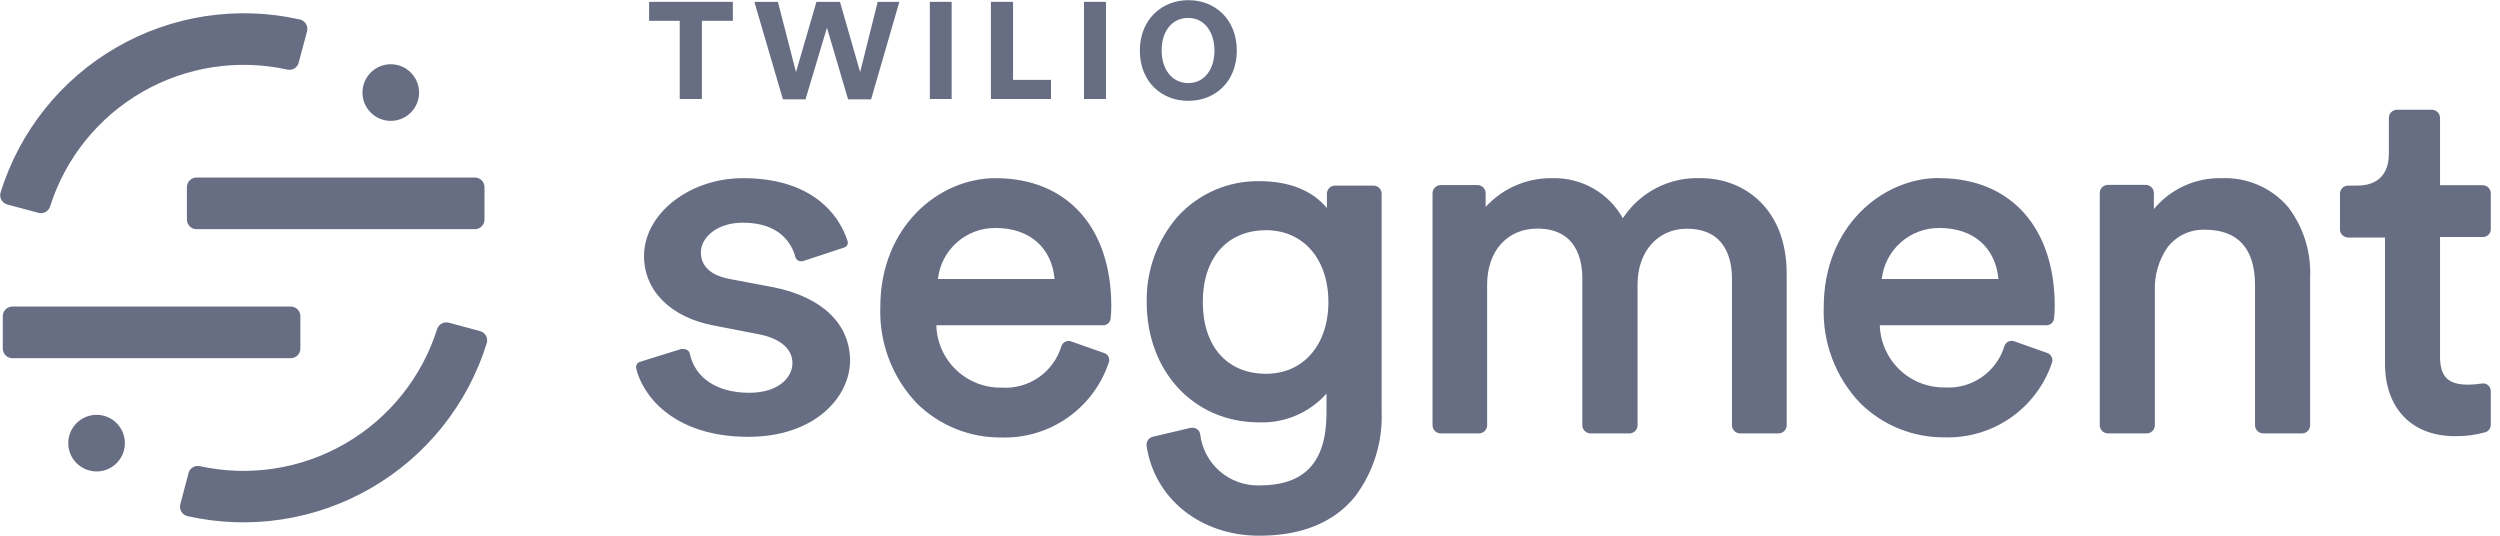 <svg width="224" height="48" viewBox="0 0 224 48" fill="none" xmlns="http://www.w3.org/2000/svg">
<g clip-path="url(#clip0_103_241)">
<path d="M42.548 15.907H17.608C17.133 15.907 16.747 16.292 16.747 16.768V19.672C16.747 20.147 17.133 20.533 17.608 20.533H42.548C43.024 20.533 43.41 20.147 43.41 19.672V16.768C43.41 16.292 43.024 15.907 42.548 15.907Z" fill="#676D82"/>
<path d="M26.051 27.467H1.111C0.636 27.467 0.25 27.852 0.25 28.328V31.232C0.25 31.708 0.636 32.093 1.111 32.093H26.051C26.527 32.093 26.913 31.708 26.913 31.232V28.328C26.913 27.852 26.527 27.467 26.051 27.467Z" fill="#676D82"/>
<path fill-rule="evenodd" clip-rule="evenodd" d="M3.449 19.072C3.668 19.129 3.9 19.098 4.096 18.985C4.292 18.872 4.436 18.687 4.497 18.47C5.878 14.147 8.824 10.496 12.758 8.234C16.691 5.971 21.328 5.259 25.759 6.238C25.973 6.282 26.197 6.242 26.383 6.127C26.569 6.012 26.703 5.829 26.759 5.618L27.512 2.807C27.541 2.694 27.548 2.577 27.531 2.462C27.513 2.346 27.473 2.236 27.412 2.136C27.351 2.037 27.27 1.951 27.175 1.884C27.08 1.816 26.972 1.769 26.858 1.744C21.259 0.484 15.39 1.38 10.422 4.253C5.453 7.127 1.751 11.768 0.051 17.25C0.019 17.36 0.009 17.475 0.022 17.589C0.036 17.703 0.071 17.813 0.127 17.913C0.183 18.012 0.259 18.1 0.349 18.171C0.44 18.241 0.543 18.293 0.654 18.322L3.449 19.072Z" fill="#676D82"/>
<path fill-rule="evenodd" clip-rule="evenodd" d="M40.217 28.915C39.996 28.856 39.761 28.886 39.563 28.999C39.365 29.112 39.218 29.298 39.157 29.518C37.779 33.843 34.834 37.498 30.9 39.764C26.966 42.029 22.328 42.743 17.895 41.765C17.68 41.72 17.456 41.759 17.27 41.875C17.084 41.99 16.95 42.173 16.895 42.385L16.157 45.181C16.127 45.294 16.12 45.411 16.137 45.527C16.154 45.643 16.194 45.754 16.255 45.853C16.316 45.953 16.397 46.039 16.492 46.107C16.588 46.175 16.696 46.222 16.81 46.247C22.41 47.504 28.278 46.606 33.245 43.732C38.213 40.858 41.916 36.219 43.617 30.738C43.65 30.628 43.66 30.513 43.647 30.399C43.634 30.285 43.599 30.175 43.542 30.076C43.486 29.976 43.41 29.889 43.32 29.819C43.229 29.749 43.126 29.698 43.015 29.669L40.217 28.915Z" fill="#676D82"/>
<path d="M35.012 10.829C36.413 10.829 37.549 9.693 37.549 8.292C37.549 6.892 36.413 5.756 35.012 5.756C33.611 5.756 32.476 6.892 32.476 8.292C32.476 9.693 33.611 10.829 35.012 10.829Z" fill="#676D82"/>
<path d="M8.654 42.242C10.055 42.242 11.19 41.106 11.19 39.705C11.19 38.304 10.055 37.169 8.654 37.169C7.253 37.169 6.117 38.304 6.117 39.705C6.117 41.106 7.253 42.242 8.654 42.242Z" fill="#676D82"/>
<path fill-rule="evenodd" clip-rule="evenodd" d="M105.521 19.401C106.446 18.385 107.576 17.578 108.836 17.031C110.096 16.485 111.458 16.212 112.831 16.232C115.5 16.232 117.578 17.057 118.892 18.642V17.328C118.9 17.147 118.976 16.975 119.104 16.846C119.232 16.717 119.403 16.64 119.584 16.63H123.102C123.284 16.64 123.454 16.718 123.582 16.847C123.71 16.976 123.786 17.147 123.795 17.328V36.861C123.904 39.618 123.053 42.326 121.386 44.524C119.488 46.831 116.608 48 112.825 48C107.566 48 103.416 44.672 102.732 39.919C102.715 39.747 102.759 39.575 102.856 39.433C102.953 39.29 103.097 39.186 103.262 39.139L106.699 38.331C106.717 38.33 106.735 38.33 106.753 38.331C106.843 38.318 106.934 38.322 107.022 38.344C107.11 38.366 107.193 38.405 107.266 38.459C107.339 38.513 107.4 38.581 107.446 38.659C107.493 38.737 107.523 38.823 107.536 38.913C107.69 40.199 108.317 41.381 109.297 42.228C110.276 43.076 111.537 43.527 112.831 43.494C116.94 43.494 118.855 41.386 118.855 36.979V35.268C118.101 36.113 117.171 36.782 116.13 37.227C115.089 37.673 113.963 37.884 112.831 37.846C106.985 37.846 102.744 33.307 102.744 27.06C102.692 24.252 103.681 21.523 105.521 19.401V19.401ZM173.741 15.964H173.925C180.211 16.048 184.105 20.425 184.105 27.428C184.105 27.799 184.085 28.17 184.045 28.539C184.025 28.704 183.946 28.857 183.822 28.968C183.697 29.079 183.537 29.141 183.371 29.142H168.428C168.473 30.65 169.109 32.08 170.2 33.123C171.29 34.166 172.747 34.739 174.256 34.717C175.438 34.791 176.61 34.462 177.581 33.784C178.552 33.106 179.264 32.12 179.602 30.985C179.665 30.819 179.789 30.683 179.949 30.607C180.109 30.53 180.292 30.517 180.461 30.572L183.434 31.627C183.52 31.655 183.599 31.701 183.666 31.761C183.733 31.822 183.786 31.896 183.822 31.979C183.863 32.059 183.887 32.146 183.893 32.236C183.9 32.325 183.888 32.415 183.858 32.5C183.184 34.498 181.886 36.226 180.155 37.43C178.424 38.634 176.352 39.25 174.244 39.187C172.84 39.2 171.446 38.935 170.145 38.407C168.844 37.879 167.66 37.097 166.663 36.108C165.574 34.964 164.726 33.613 164.166 32.136C163.607 30.659 163.349 29.084 163.407 27.506C163.407 20.277 168.66 15.949 173.735 15.949L173.741 15.964ZM89.199 15.964C95.596 15.964 99.572 20.358 99.572 27.431C99.572 27.802 99.552 28.173 99.512 28.542C99.494 28.708 99.415 28.862 99.291 28.973C99.166 29.084 99.004 29.145 98.837 29.145H83.895C83.936 30.662 84.576 32.1 85.675 33.147C86.774 34.194 88.242 34.764 89.759 34.732C90.941 34.807 92.114 34.478 93.085 33.801C94.056 33.123 94.768 32.135 95.105 31C95.166 30.833 95.29 30.696 95.451 30.619C95.611 30.541 95.795 30.53 95.964 30.587L98.949 31.639C99.035 31.666 99.114 31.712 99.181 31.773C99.248 31.834 99.301 31.908 99.337 31.991C99.372 32.074 99.389 32.162 99.389 32.252C99.389 32.341 99.372 32.429 99.337 32.512C98.663 34.509 97.366 36.236 95.636 37.44C93.906 38.644 91.835 39.261 89.729 39.199C88.322 39.214 86.926 38.95 85.622 38.421C84.318 37.893 83.132 37.111 82.132 36.12C81.046 34.974 80.199 33.624 79.64 32.147C79.081 30.67 78.821 29.096 78.876 27.518C78.876 20.289 84.129 15.961 89.208 15.961L89.199 15.964ZM66.566 15.964C69.437 15.964 71.759 16.66 73.479 18.036C74.64 18.962 75.502 20.212 75.955 21.627C75.969 21.687 75.971 21.749 75.961 21.81C75.951 21.871 75.929 21.929 75.896 21.982C75.864 22.034 75.821 22.079 75.77 22.115C75.72 22.151 75.663 22.176 75.602 22.19L72.039 23.367C71.881 23.428 71.706 23.428 71.548 23.367C71.481 23.336 71.421 23.291 71.373 23.235C71.325 23.179 71.289 23.113 71.268 23.042C70.967 21.889 69.931 19.952 66.56 19.952C64.208 19.952 62.798 21.301 62.798 22.608C62.798 23.476 63.247 24.593 65.368 24.997L69.283 25.732C73.66 26.614 76.166 29.009 76.166 32.343V32.286C76.166 35.599 72.979 39.139 67.057 39.139C60.19 39.139 57.491 35.253 56.994 32.961C56.977 32.841 57.005 32.719 57.073 32.619C57.14 32.519 57.242 32.446 57.358 32.416L61.033 31.271C61.099 31.259 61.166 31.259 61.232 31.271C61.337 31.269 61.441 31.294 61.533 31.343C61.6 31.375 61.659 31.422 61.705 31.479C61.752 31.536 61.786 31.603 61.804 31.675C62.268 33.88 64.259 35.193 67.124 35.193C69.789 35.193 71.003 33.798 71.003 32.533C71.003 31.268 69.922 30.337 68.063 29.964L63.943 29.163C60.099 28.437 57.705 26.048 57.705 22.94C57.705 19.157 61.768 15.964 66.566 15.964ZM217.937 9.834C218.124 9.846 218.299 9.928 218.427 10.065C218.556 10.202 218.627 10.382 218.627 10.569V16.593H222.491C222.677 16.607 222.85 16.69 222.977 16.827C223.104 16.963 223.174 17.142 223.175 17.328V20.539C223.176 20.722 223.104 20.898 222.976 21.028C222.848 21.158 222.674 21.233 222.491 21.235H218.627V31.955C218.627 33.732 219.331 34.467 221.145 34.467C221.558 34.46 221.971 34.426 222.38 34.364C222.478 34.348 222.58 34.353 222.677 34.379C222.773 34.406 222.863 34.453 222.94 34.518C223.013 34.586 223.071 34.668 223.112 34.759C223.152 34.85 223.174 34.949 223.175 35.048V38.06C223.176 38.21 223.128 38.356 223.039 38.477C222.95 38.597 222.824 38.686 222.681 38.729C221.799 38.976 220.886 39.095 219.97 39.081C216.096 39.081 213.696 36.59 213.696 32.572V21.28H210.352C210.172 21.269 210.001 21.192 209.874 21.063C209.746 20.934 209.671 20.762 209.663 20.581V17.364C209.662 17.177 209.733 16.996 209.861 16.859C209.989 16.723 210.165 16.64 210.352 16.63H211.22C212.271 16.63 214.042 16.262 214.042 13.756V10.569C214.041 10.382 214.112 10.201 214.24 10.064C214.369 9.927 214.545 9.845 214.732 9.834H217.937ZM145.407 19.554C146.162 18.4 147.205 17.462 148.433 16.832C149.661 16.203 151.031 15.903 152.41 15.964V15.964C156.229 15.964 160.087 18.654 160.087 24.53V38.133C160.078 38.314 160.002 38.485 159.874 38.614C159.747 38.743 159.576 38.821 159.395 38.831H155.874C155.693 38.82 155.523 38.742 155.396 38.613C155.268 38.484 155.193 38.313 155.184 38.133V24.967C155.184 23.301 154.663 20.494 151.136 20.494C148.557 20.494 146.726 22.521 146.726 25.461V38.133C146.717 38.314 146.642 38.485 146.515 38.614C146.388 38.743 146.217 38.82 146.036 38.831H142.47C142.289 38.821 142.118 38.743 141.99 38.614C141.862 38.485 141.786 38.314 141.777 38.133V24.967C141.783 23.301 141.265 20.482 137.735 20.482C135.054 20.482 133.247 22.494 133.247 25.491V38.133C133.238 38.313 133.162 38.484 133.035 38.613C132.908 38.742 132.738 38.82 132.557 38.831H129.039C128.859 38.819 128.69 38.741 128.564 38.612C128.438 38.483 128.364 38.313 128.355 38.133V17.283C128.365 17.103 128.439 16.933 128.565 16.804C128.691 16.676 128.86 16.597 129.039 16.584H132.425C132.605 16.596 132.775 16.674 132.903 16.802C133.03 16.931 133.105 17.102 133.114 17.283V18.539C133.869 17.714 134.789 17.058 135.815 16.614C136.84 16.17 137.949 15.949 139.066 15.964C140.35 15.926 141.62 16.241 142.738 16.874C143.855 17.507 144.778 18.434 145.407 19.554V19.554ZM199.054 15.964C200.18 15.916 201.303 16.124 202.336 16.573C203.37 17.023 204.288 17.701 205.021 18.557C206.389 20.357 207.084 22.579 206.988 24.837V38.133C206.98 38.312 206.907 38.483 206.781 38.612C206.655 38.741 206.487 38.819 206.307 38.831H202.744C202.563 38.82 202.393 38.742 202.265 38.614C202.137 38.485 202.061 38.314 202.051 38.133V25.548C202.051 22.256 200.503 20.581 197.563 20.581C196.923 20.561 196.288 20.691 195.707 20.961C195.127 21.232 194.619 21.635 194.223 22.139C193.426 23.285 193.023 24.659 193.075 26.054V38.133C193.066 38.313 192.991 38.484 192.864 38.613C192.736 38.742 192.566 38.82 192.386 38.831H188.828C188.648 38.82 188.478 38.742 188.35 38.613C188.223 38.484 188.148 38.313 188.139 38.133V17.268C188.146 17.086 188.22 16.914 188.348 16.784C188.475 16.654 188.647 16.577 188.828 16.566H192.304C192.484 16.578 192.653 16.655 192.779 16.784C192.905 16.912 192.979 17.082 192.988 17.262V18.732C193.725 17.843 194.653 17.132 195.704 16.653C196.754 16.173 197.9 15.938 199.054 15.964ZM113.443 20.627C109.973 20.627 107.771 23.093 107.771 27.06C107.771 31.027 109.946 33.491 113.443 33.491C116.777 33.491 119.024 30.904 119.024 27.06C119.024 23.217 116.777 20.627 113.443 20.627ZM89.235 20.428C87.955 20.406 86.712 20.862 85.751 21.708C84.789 22.553 84.178 23.727 84.036 25H94.488C94.238 22.178 92.232 20.428 89.235 20.428V20.428ZM173.798 20.428C172.519 20.408 171.279 20.865 170.318 21.71C169.358 22.556 168.748 23.729 168.605 25H179.06C178.801 22.178 176.807 20.428 173.795 20.428H173.798Z" fill="#676D82"/>
<path d="M62.889 1.864V8.87H60.904V1.864H58.16V0.166H65.663V1.864H62.889Z" fill="#676D82"/>
<path d="M78.051 8.9H75.988L74.096 2.485L72.172 8.9H70.151L67.59 0.166H69.699L71.322 6.458L73.154 0.166H75.262L77.069 6.458L78.641 0.166H80.581L78.051 8.9Z" fill="#676D82"/>
<path d="M83.313 8.87V0.166H85.268V8.87H83.313Z" fill="#676D82"/>
<path d="M88.786 8.87V0.166H90.771V7.156H94.169V8.87H88.786Z" fill="#676D82"/>
<path d="M97.126 8.87V0.166H99.096V8.87H97.126Z" fill="#676D82"/>
<path d="M106.467 9.036C104.057 9.036 102.13 7.307 102.13 4.533C102.13 1.759 104.084 0.015 106.482 0.015C108.88 0.015 110.816 1.744 110.816 4.533C110.816 7.322 108.877 9.036 106.467 9.036ZM106.467 1.608C104.961 1.608 104.084 2.849 104.084 4.518C104.084 6.187 104.988 7.443 106.467 7.443C107.946 7.443 108.816 6.172 108.816 4.533C108.816 2.895 107.937 1.608 106.482 1.608H106.467Z" fill="#676D82"/>
</g>
<defs>
<clipPath id="clip0_103_241">
<rect width="223.175" height="48" fill="white"/>
</clipPath>
</defs>
</svg>
